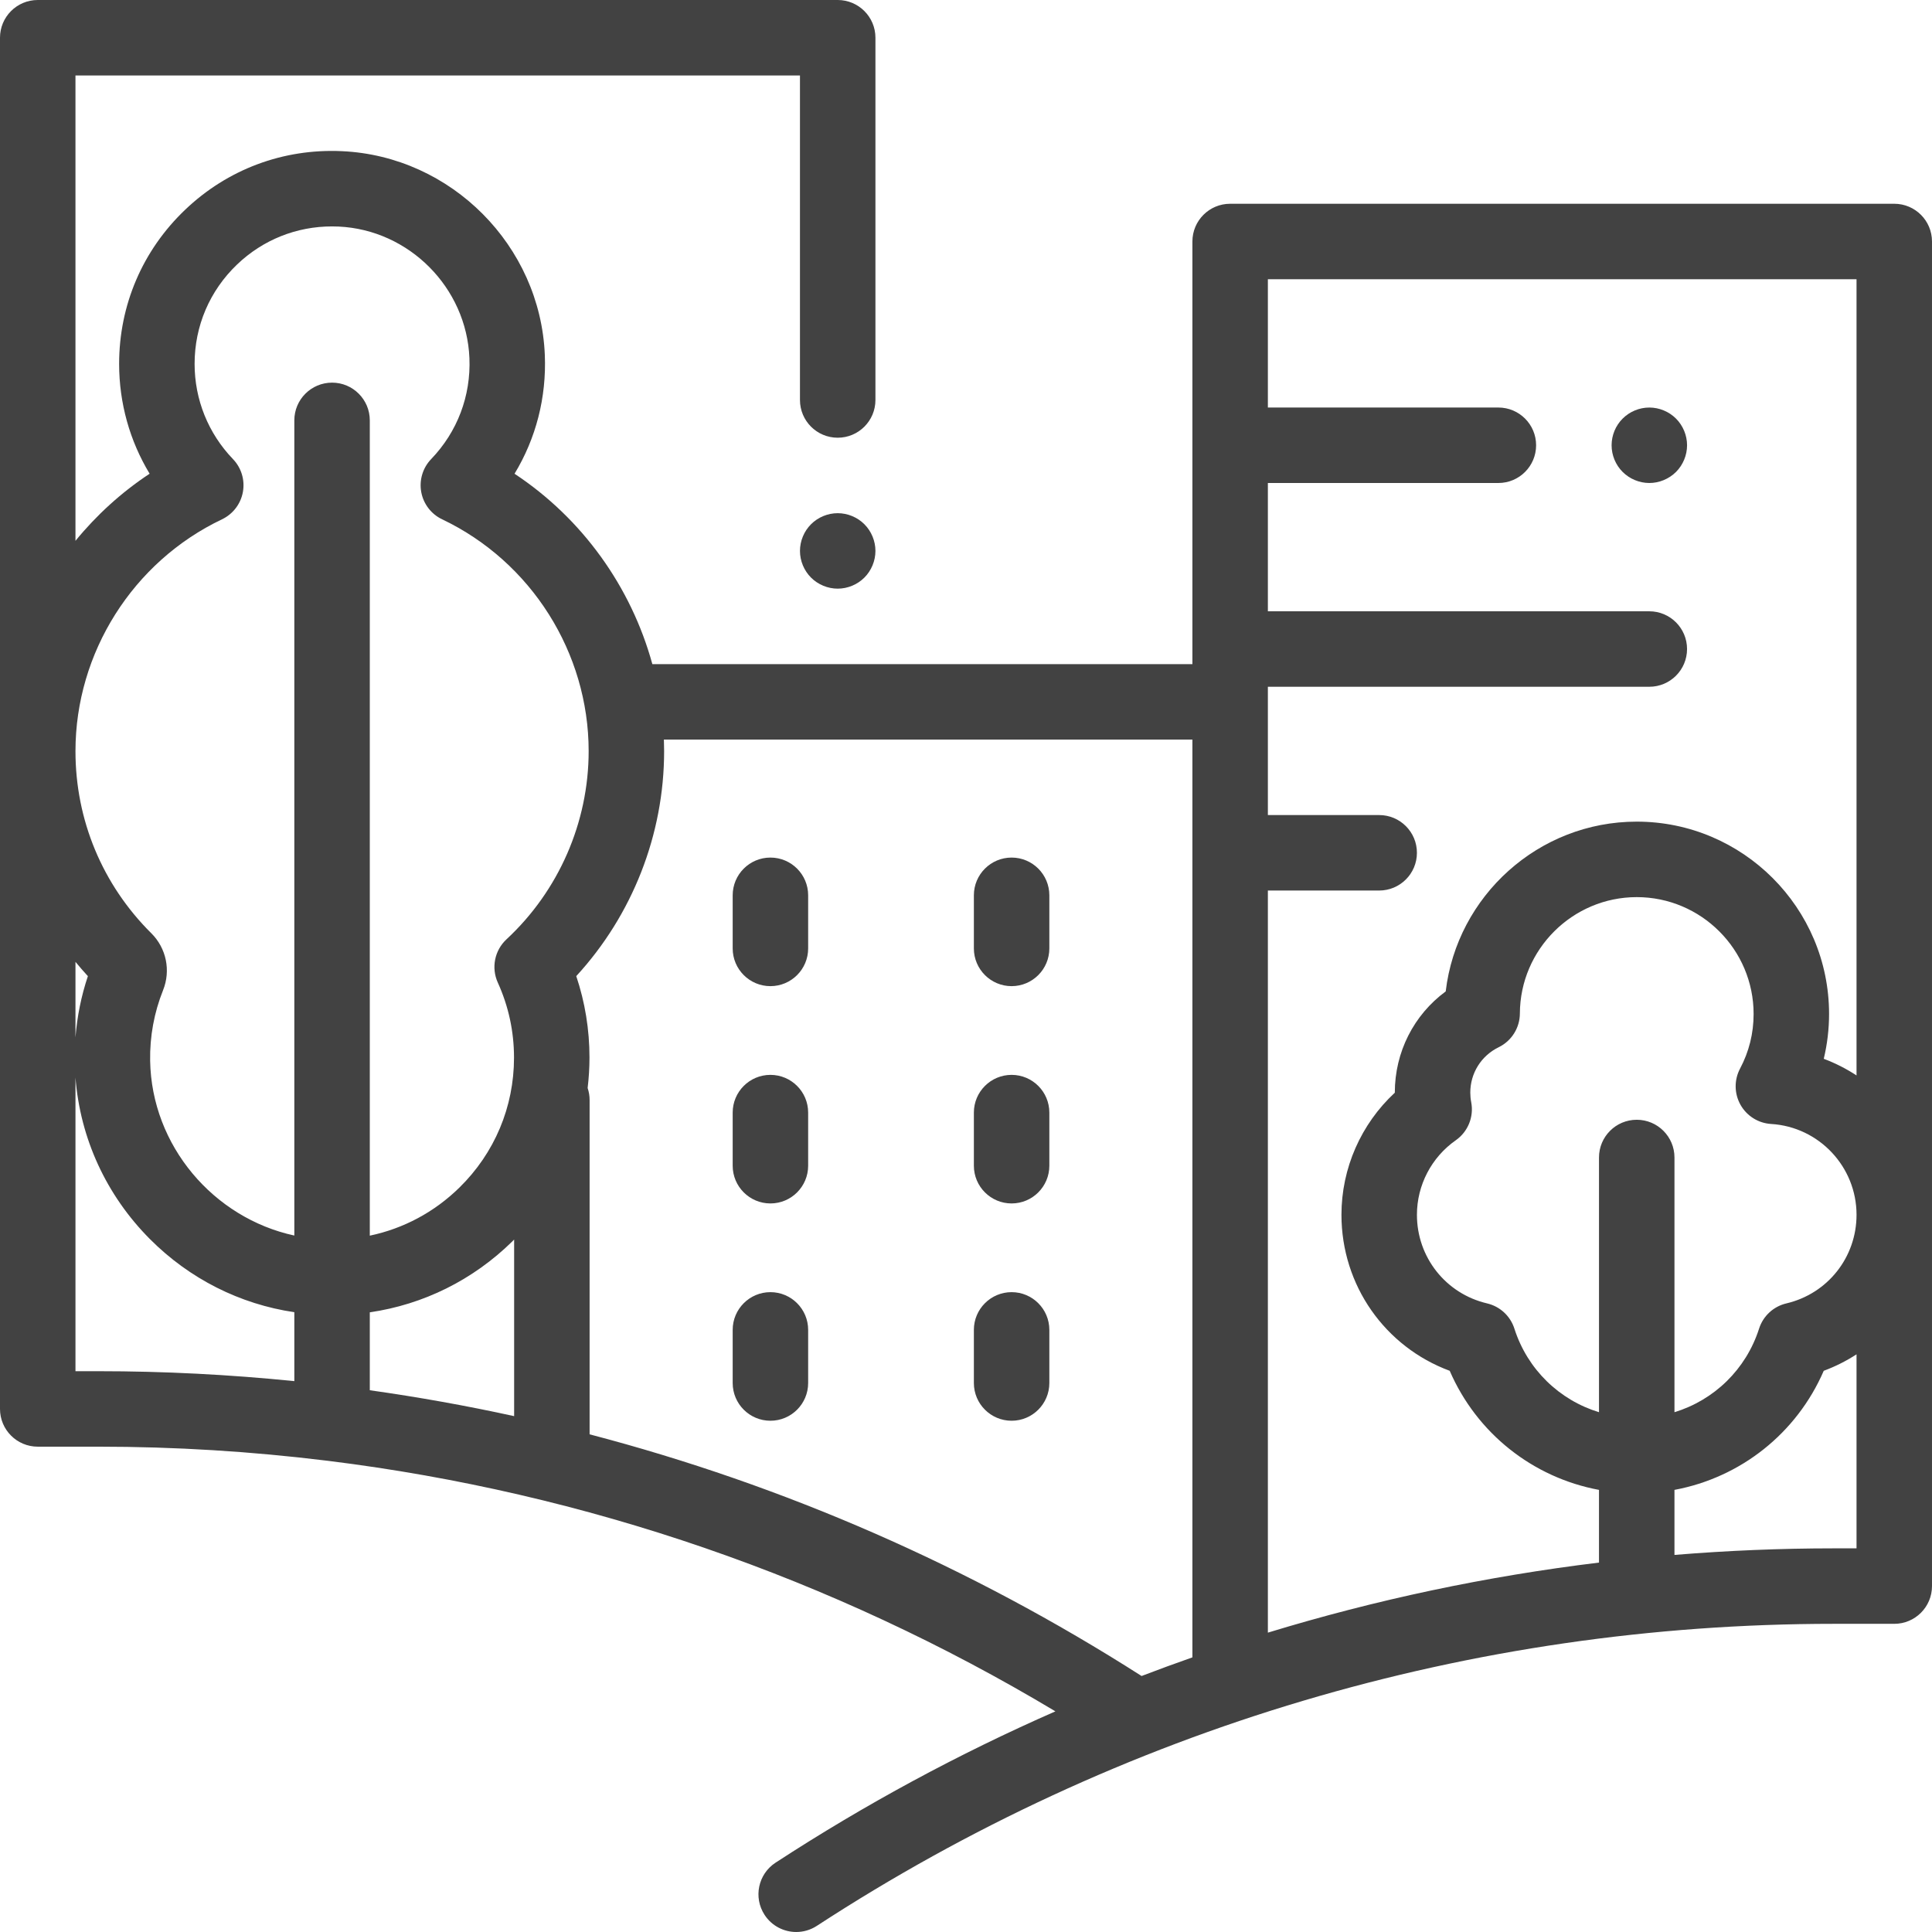 <?xml version="1.0" encoding="UTF-8"?>
<svg xmlns="http://www.w3.org/2000/svg" xmlns:xlink="http://www.w3.org/1999/xlink" xmlns:svgjs="http://svgjs.com/svgjs" version="1.1" width="512" height="512" x="0" y="0" viewBox="0 0 512 512.001" style="enable-background:new 0 0 512 512" xml:space="preserve" class="">
  <g>
    <path xmlns="http://www.w3.org/2000/svg" d="m502 54h-176c-5.523 0-10 4.477-10 10v112h-143.121c-5.633-20.523-18.598-38.609-36.52-50.453 5.684-9.379 8.488-20.215 8.023-31.48-1.188-28.953-24.789-52.676-53.727-54.004-15.59-.734-30.371 4.805-41.625 15.555-11.262 10.754-17.461 25.246-17.461 40.816 0 10.387 2.816 20.395 8.082 29.105-7.469 4.934-14.074 10.957-19.652 17.785v-123.324h192v86c0 5.523 4.48 10 10 10 5.523 0 10-4.477 10-10v-96c0-5.523-4.477-10-10-10h-212c-5.523 0-10 4.477-10 10v363.383c0 5.52 4.477 10 10 10h16.074c20.348 0 40.566 1.258 60.57 3.719.168.023.336.047.504.062 67.988 8.438 133.426 30.93 192.547 66.363-25.633 11.25-50.43 24.637-74.152 40.094-4.629 3.016-5.938 9.211-2.922 13.84 1.918 2.941 5.121 4.539 8.391 4.539 1.871 0 3.762-.523 5.449-1.621 80.363-52.367 173.543-80.047 269.465-80.047h16.074c5.523 0 10-4.477 10-10 0-.004 0-.012 0-.02s0-.012 0-.02v-356.293c0-5.523-4.477-10-10-10zm-10 20v211.004c-2.703-1.773-5.609-3.258-8.684-4.41.93-3.879 1.406-7.875 1.406-11.879 0-28.105-22.867-50.973-50.973-50.973-26.035 0-47.641 19.711-50.621 44.992-8.441 6.219-13.488 16.043-13.488 26.82v.023c-8.945 8.293-14.141 20.008-14.141 32.352 0 18.711 11.551 35 28.688 41.348 7.172 16.559 22.02 28.293 39.562 31.559v19.266c-29.816 3.621-59.16 9.84-87.75 18.566v-196.668h29.5c5.52 0 10-4.477 10-10s-4.48-10-10-10h-29.5v-34h101.086c5.523 0 10-4.477 10-10s-4.477-10-10-10h-101.086v-34h61.086c5.523 0 10-4.477 10-10s-4.477-10-10-10h-61.086v-34zm-58.25 222.75c-5.523 0-10 4.477-10 10v67.5c-10.469-3.195-18.949-11.297-22.422-22.148-1.07-3.348-3.82-5.887-7.238-6.688-10.945-2.57-18.59-12.223-18.59-23.48 0-7.852 3.852-15.238 10.305-19.758 3.223-2.262 4.82-6.203 4.082-10.07-.164-.852-.246-1.707-.246-2.547 0-5.156 2.887-9.77 7.527-12.035 3.422-1.668 5.598-5.137 5.613-8.941.074-17.004 13.969-30.836 30.969-30.836 17.078 0 30.973 13.895 30.973 30.973 0 5.113-1.207 9.98-3.594 14.477-1.59 3.008-1.547 6.613.117 9.582 1.664 2.965 4.723 4.879 8.117 5.086 12.691.766 22.637 11.34 22.637 24.07 0 11.258-7.645 20.91-18.59 23.48-3.422.801-6.168 3.34-7.238 6.688-3.473 10.852-11.957 18.953-22.422 22.148v-67.5c0-5.523-4.477-10-10-10zm-374.922-159.125c2.898-1.383 4.961-4.07 5.539-7.234.578-3.16-.398-6.406-2.629-8.727-6.559-6.824-10.168-15.785-10.168-25.23 0-10.051 4.004-19.41 11.273-26.355 6.844-6.535 15.719-10.078 25.148-10.078.578 0 1.16.016 1.742.039 18.672.859 33.898 16.168 34.668 34.852.41 10.031-3.188 19.543-10.141 26.773-2.227 2.316-3.203 5.562-2.629 8.727.578 3.16 2.641 5.855 5.543 7.234 23.586 11.223 38.824 35.336 38.824 61.438 0 18.855-7.938 37.027-21.773 49.863-3.156 2.93-4.082 7.547-2.305 11.465 2.852 6.285 4.297 12.977 4.297 19.891 0 13.062-5.137 25.289-14.465 34.434-6.656 6.527-14.852 10.879-23.754 12.746v-216.059c0-5.523-4.477-10-10-10s-10 4.477-10 10v216.027c-21.395-4.629-37.836-23.789-38.211-46.336-.105-6.441 1.047-12.727 3.426-18.676 2.09-5.219.867-11.145-3.117-15.098-12.961-12.867-20.098-30.004-20.098-48.258 0-26.102 15.242-50.215 38.828-61.438zm39.172 210.156c14.191-2.07 27.309-8.539 37.754-18.781.172-.168.328-.344.496-.512v46.805c-12.641-2.77-25.398-5.051-38.25-6.863zm-74.711-89.09c-1.766 5.27-2.855 10.699-3.289 16.234v-20.023c1.062 1.289 2.148 2.555 3.289 3.789zm-3.289 104.691v-77.82c1.246 16.117 8.156 31.188 19.738 42.816 10.504 10.539 23.855 17.242 38.262 19.371v18.266c-17.188-1.738-34.512-2.633-51.926-2.633zm136.25 16.73v-88.613c0-1.105-.188-2.168-.52-3.16.312-2.656.488-5.34.488-8.059 0-7.414-1.176-14.652-3.504-21.598 14.871-16.172 23.285-37.535 23.285-59.621 0-1.023-.023-2.043-.059-3.062h140.059v243.223c-4.512 1.582-9 3.227-13.469 4.938-45.461-29.043-94.77-50.562-146.281-64.047zm287.5 31.961v-17.238c17.539-3.266 32.391-14.996 39.562-31.559 3.09-1.145 5.996-2.617 8.688-4.363v51.418h-6.074c-14.125 0-28.191.598-42.176 1.742zm0 0" fill="#424242" data-original="#000000" class=""/>
    <path xmlns="http://www.w3.org/2000/svg" d="m204.168 227.266c-5.523 0-10 4.477-10 10v14.074c0 5.523 4.477 10 10 10 5.52 0 10-4.477 10-10v-14.074c0-5.523-4.48-10-10-10zm0 0" fill="#424242" data-original="#000000" class=""/>
    <path xmlns="http://www.w3.org/2000/svg" d="m268.086 227.266c-5.523 0-10 4.477-10 10v14.074c0 5.523 4.477 10 10 10 5.52 0 10-4.477 10-10v-14.074c0-5.523-4.477-10-10-10zm0 0" fill="#424242" data-original="#000000" class=""/>
    <path xmlns="http://www.w3.org/2000/svg" d="m204.168 284.852c-5.523 0-10 4.477-10 10v14.074c0 5.523 4.477 10 10 10 5.52 0 10-4.477 10-10v-14.074c0-5.523-4.48-10-10-10zm0 0" fill="#424242" data-original="#000000" class=""/>
    <path xmlns="http://www.w3.org/2000/svg" d="m268.086 284.852c-5.523 0-10 4.477-10 10v14.074c0 5.523 4.477 10 10 10 5.52 0 10-4.477 10-10v-14.074c0-5.523-4.477-10-10-10zm0 0" fill="#424242" data-original="#000000" class=""/>
    <path xmlns="http://www.w3.org/2000/svg" d="m204.168 342.434c-5.523 0-10 4.48-10 10v14.078c0 5.523 4.477 10 10 10 5.52 0 10-4.477 10-10v-14.078c0-5.52-4.48-10-10-10zm0 0" fill="#424242" data-original="#000000" class=""/>
    <path xmlns="http://www.w3.org/2000/svg" d="m268.086 342.434c-5.523 0-10 4.48-10 10v14.078c0 5.523 4.477 10 10 10 5.52 0 10-4.477 10-10v-14.078c0-5.52-4.477-10-10-10zm0 0" fill="#424242" data-original="#000000" class=""/>
    <path xmlns="http://www.w3.org/2000/svg" d="m437.09 128c2.629 0 5.199-1.07 7.07-2.93 1.859-1.859 2.93-4.441 2.93-7.07s-1.07-5.211-2.93-7.07c-1.859-1.859-4.441-2.93-7.07-2.93-2.641 0-5.211 1.07-7.07 2.93-1.871 1.859-2.93 4.441-2.93 7.07s1.059 5.211 2.93 7.07c1.859 1.859 4.441 2.93 7.07 2.93zm0 0" fill="#424242" data-original="#000000" class=""/>
    <path xmlns="http://www.w3.org/2000/svg" d="m222 136c-2.629 0-5.211 1.07-7.07 2.93-1.859 1.859-2.93 4.441-2.93 7.07s1.07 5.211 2.93 7.07c1.859 1.859 4.441 2.93 7.07 2.93s5.211-1.07 7.07-2.93c1.859-1.859 2.93-4.441 2.93-7.07s-1.07-5.211-2.93-7.07c-1.859-1.859-4.441-2.93-7.07-2.93zm0 0" fill="#424242" data-original="#000000" class=""/>
  </g>
</svg>

